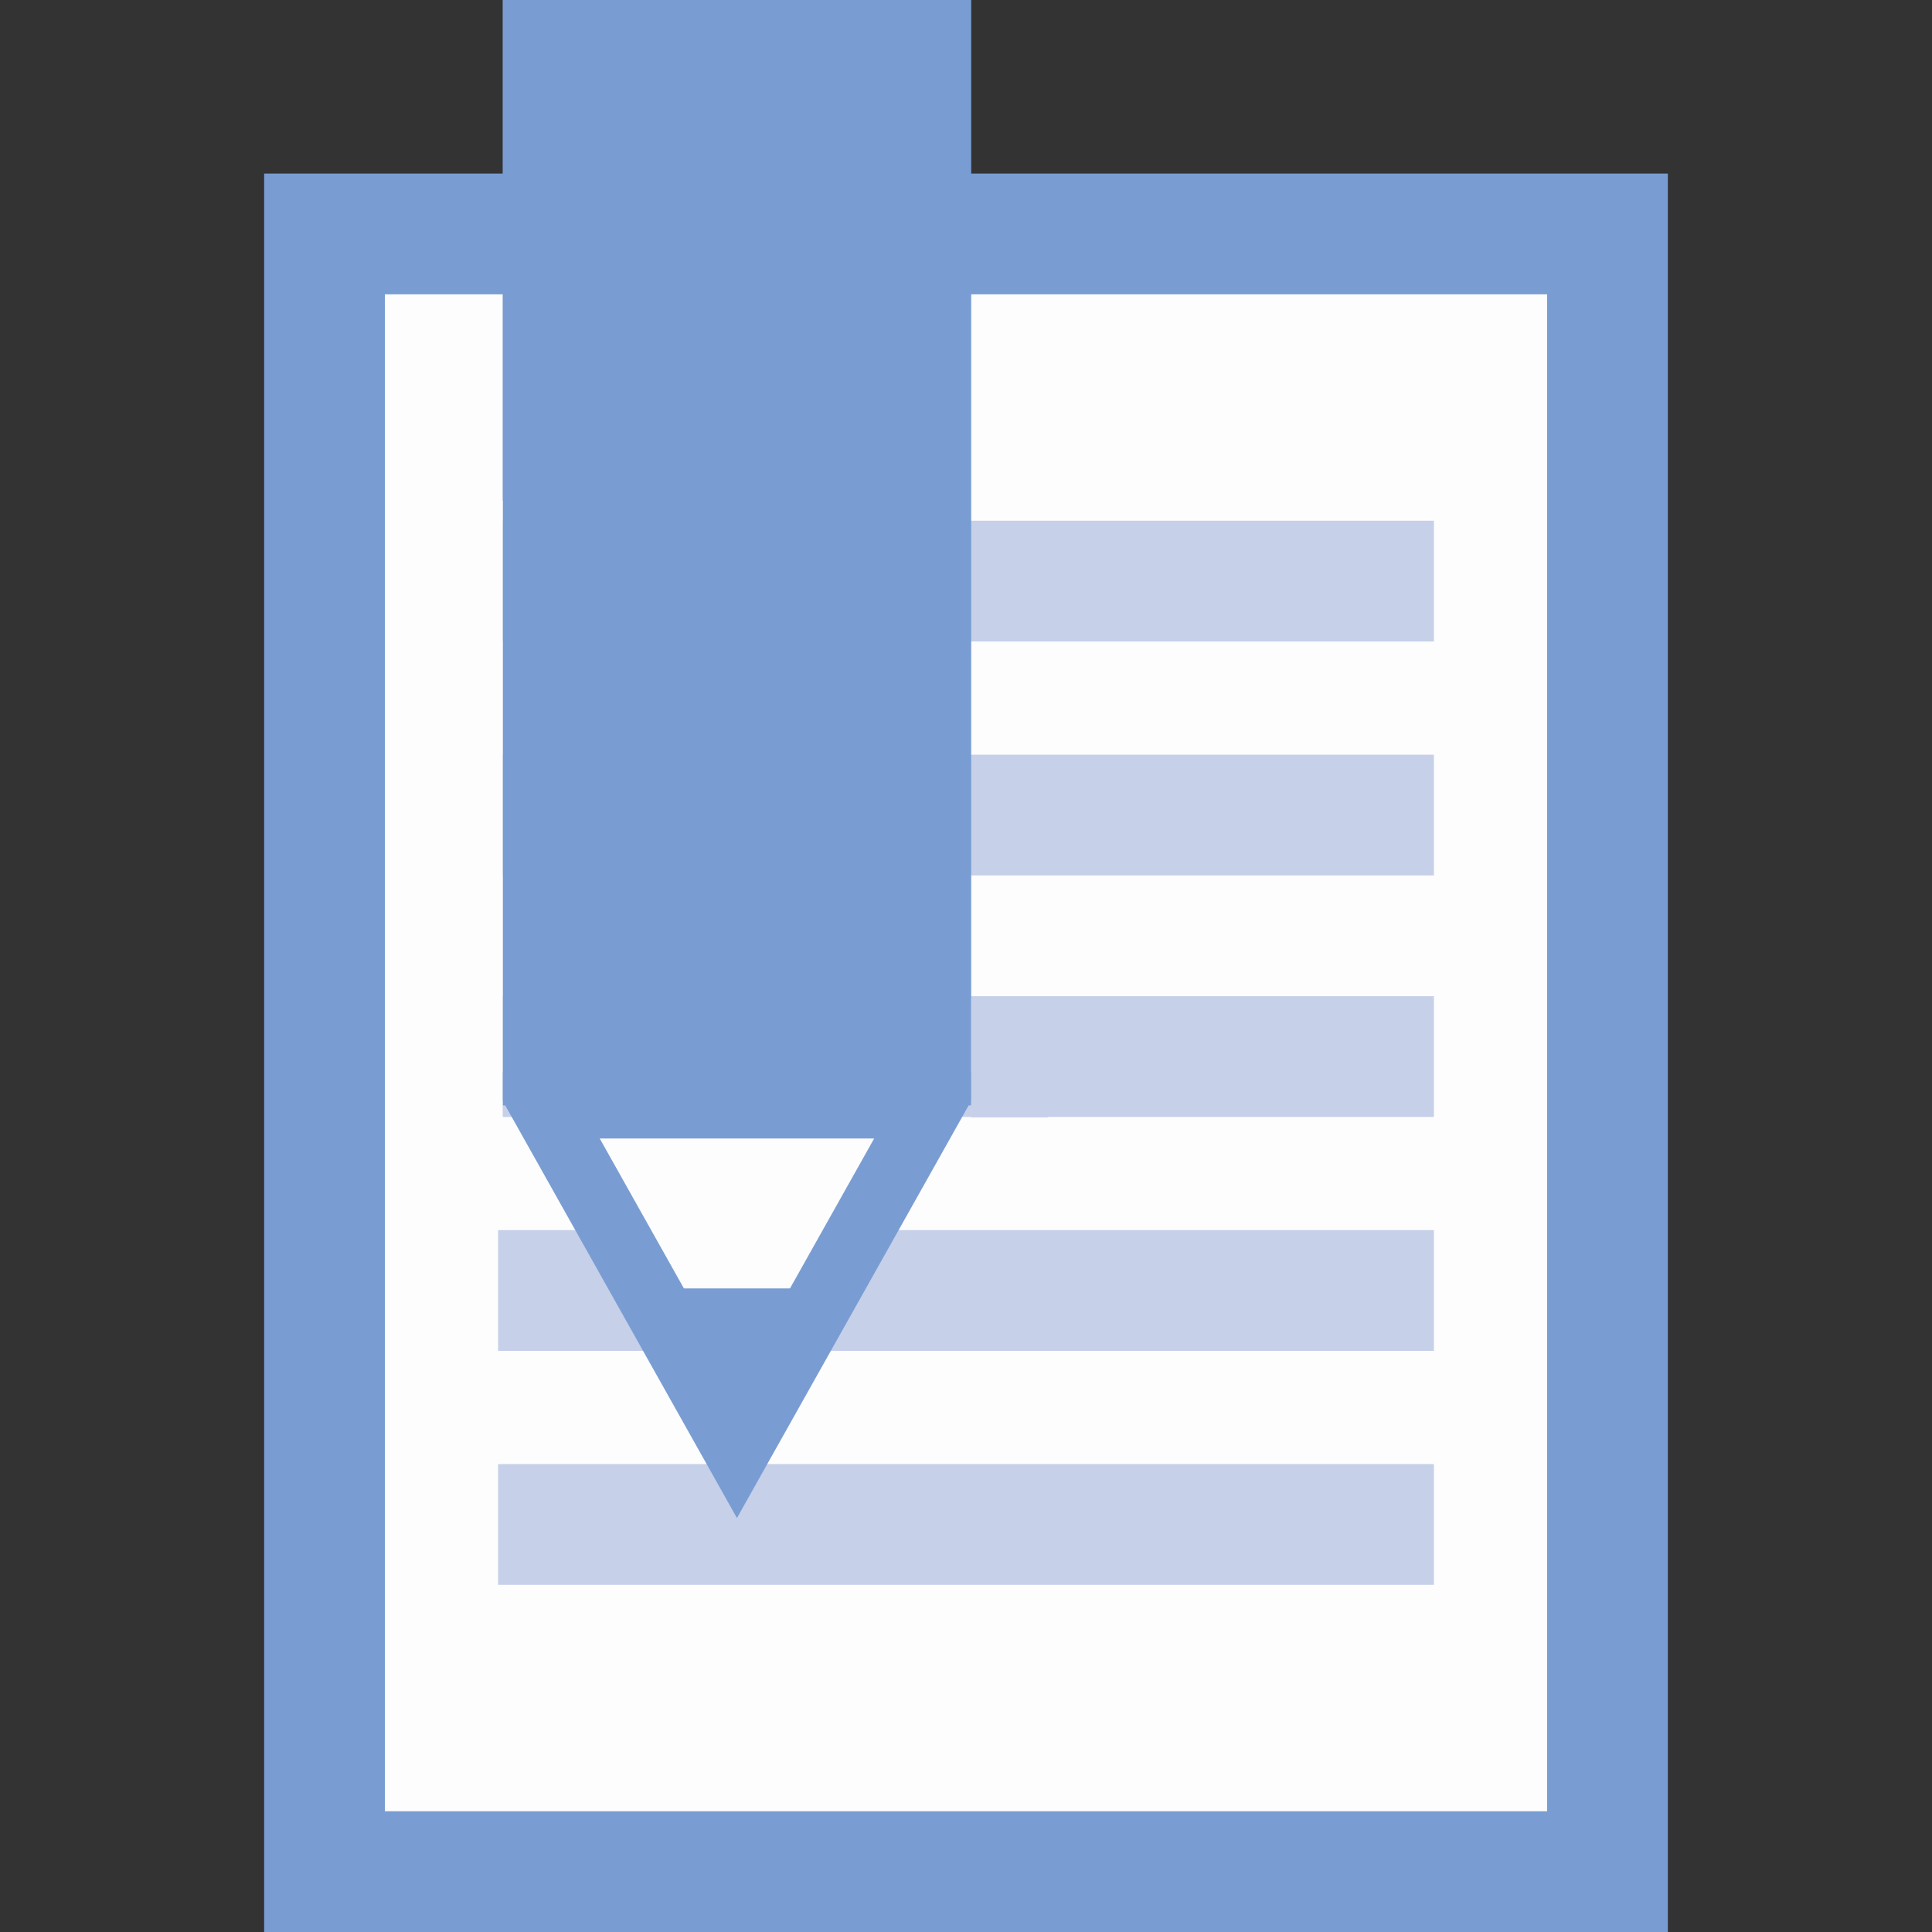 <?xml version="1.0" encoding="utf-8"?>
<!DOCTYPE svg PUBLIC "-//W3C//DTD SVG 1.1//EN" "http://www.w3.org/Graphics/SVG/1.1/DTD/svg11.dtd">
<svg version="1.1" id="レイヤー_1" xmlns="http://www.w3.org/2000/svg" xmlns:xlink="http://www.w3.org/1999/xlink" x="0px"
	 y="0px" width="256px" height="256px" viewBox="0 0 256 256" enable-background="new 0 0 256 256" xml:space="preserve">
<rect x="0" y="0" width="256" height="256" fill="#333333" stroke="none"/>
<g>
	<g>
		<rect x="43" y="31" fill="#FDFDFE" stroke="#799DD2" stroke-width="16" stroke-miterlimit="10" width="170" height="217"/>
		<line fill="none" stroke="#C6D0E9" stroke-width="16" stroke-miterlimit="10" x1="66" y1="77" x2="190" y2="77"/>
		<line fill="none" stroke="#C6D0E9" stroke-width="16" stroke-miterlimit="10" x1="66" y1="108" x2="190" y2="108"/>
		<line fill="none" stroke="#C6D0E9" stroke-width="16" stroke-miterlimit="10" x1="66" y1="140" x2="190" y2="140"/>
		<line fill="none" stroke="#C6D0E9" stroke-width="16" stroke-miterlimit="10" x1="66" y1="171" x2="190" y2="171"/>
		<line fill="none" stroke="#C6D0E9" stroke-width="16" stroke-miterlimit="10" x1="66" y1="202" x2="190" y2="202"/>
		<rect x="66.608" y="-0.001" fill="#799DD2" width="62.08" height="146.47"/>
		<polygon fill="#FDFDFE" stroke="#799DD2" stroke-width="8.77" stroke-miterlimit="10" points="123.323,146.469 97.649,192.193
			71.974,146.469 		"/>
		<polygon fill="#799DD2" points="111.88,170.719 97.649,200.984 83.447,170.719 		"/>
	</g>
	<rect x="55.825" y="66.333" fill="#FDFDFE" width="10.783" height="81.844"/>
	<rect x="128.688" y="132.304" fill="#C6D0E9" width="10.167" height="15.749"/>
</g>
</svg>
